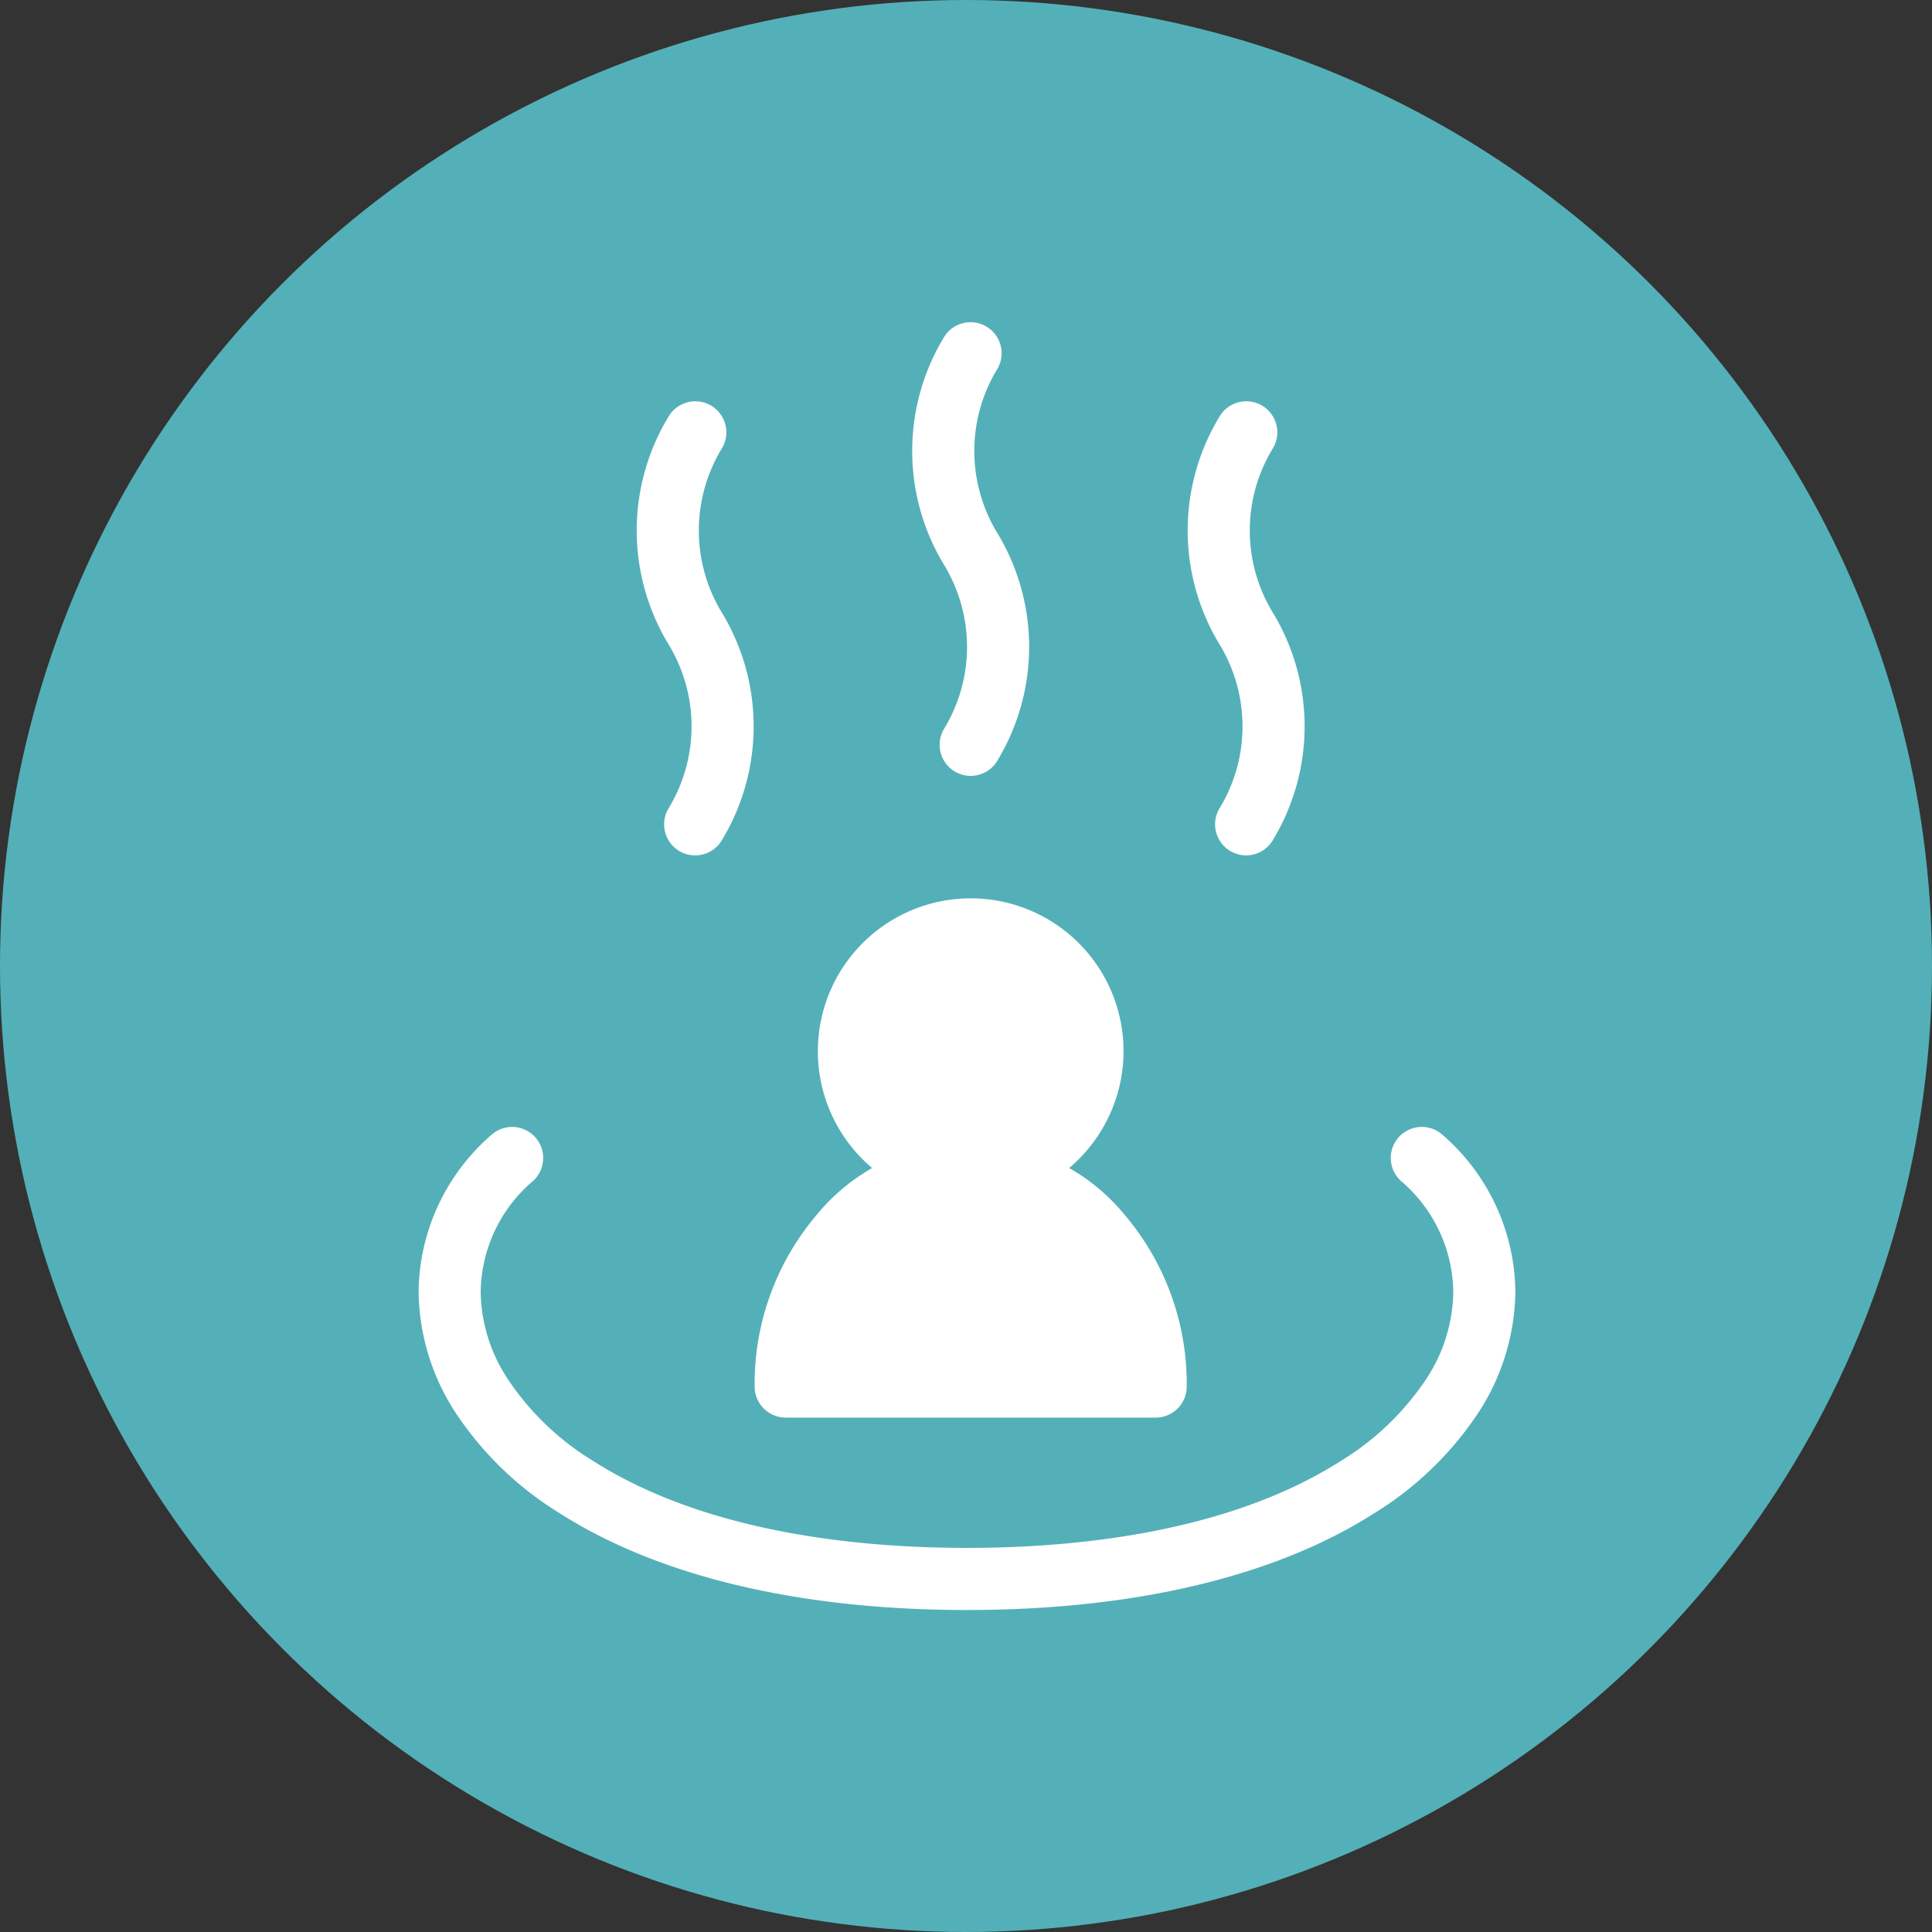 <svg xmlns="http://www.w3.org/2000/svg" width="120" height="120" viewBox="0 0 120 120">
  <rect x="0" y="0" width="120" height="120" fill="#333333" stroke="none"/>
  <g id="pict_spa" transform="translate(-900 -3915)">
    <circle id="楕円形_35" data-name="楕円形 35" cx="60" cy="60" r="60" transform="translate(900 3915)" fill="#53b0b8"/>
    <g id="グループ_101" data-name="グループ 101" transform="translate(926 3935)">
      <g id="グループ_97" data-name="グループ 97" transform="translate(13.548 4.938)">
        <path id="パス_1185" data-name="パス 1185" d="M3803.85,750.781a1.929,1.929,0,0,1-1.682-2.872,9.8,9.8,0,0,0,0-10.284,13.635,13.635,0,0,1,0-14.049,1.929,1.929,0,1,1,3.366,1.885,9.8,9.8,0,0,0,0,10.28,13.644,13.644,0,0,1,0,14.053A1.929,1.929,0,0,1,3803.85,750.781Z" transform="translate(-3800.22 -722.589)" fill="#fff"/>
      </g>
      <g id="グループ_98" data-name="グループ 98" transform="translate(30.659)">
        <path id="パス_1186" data-name="パス 1186" d="M4050.325,679.644a1.93,1.93,0,0,1-1.682-2.871,9.8,9.8,0,0,0,0-10.284,13.637,13.637,0,0,1,0-14.05,1.929,1.929,0,0,1,3.366,1.885,9.794,9.794,0,0,0,0,10.28,13.643,13.643,0,0,1,0,14.052A1.929,1.929,0,0,1,4050.325,679.644Z" transform="translate(-4046.695 -651.453)" fill="#fff"/>
      </g>
      <g id="グループ_99" data-name="グループ 99" transform="translate(47.77 4.938)">
        <path id="パス_1187" data-name="パス 1187" d="M4296.8,750.783a1.929,1.929,0,0,1-1.682-2.871,9.8,9.8,0,0,0,0-10.284,13.638,13.638,0,0,1,0-14.049,1.929,1.929,0,1,1,3.366,1.885h0a9.794,9.794,0,0,0,0,10.28,13.639,13.639,0,0,1,0,14.053A1.929,1.929,0,0,1,4296.8,750.783Z" transform="translate(-4293.171 -722.592)" fill="#fff"/>
      </g>
      <path id="パス_1188" data-name="パス 1188" d="M3639.12,1401.636c-10.359,0-19.087-2.066-25.241-5.973a20.788,20.788,0,0,1-6.555-6.327,14.039,14.039,0,0,1-2.268-7.482,13.07,13.07,0,0,1,4.5-9.708,1.929,1.929,0,1,1,2.62,2.832,9.194,9.194,0,0,0-3.263,6.876,10.052,10.052,0,0,0,1.67,5.419,16.977,16.977,0,0,0,5.363,5.134c6.992,4.44,16.46,5.372,23.172,5.372s16.18-.932,23.172-5.372a16.984,16.984,0,0,0,5.363-5.134,10.056,10.056,0,0,0,1.67-5.419,9.2,9.2,0,0,0-3.264-6.877,1.929,1.929,0,0,1,2.62-2.833,13.072,13.072,0,0,1,4.5,9.709,14.043,14.043,0,0,1-2.268,7.482,20.8,20.8,0,0,1-6.555,6.327C3658.207,1399.571,3649.479,1401.636,3639.12,1401.636Z" transform="translate(-3605.057 -1321.636)" fill="#fff"/>
      <g id="グループ_100" data-name="グループ 100" transform="translate(20.873 35.798)">
        <path id="パス_1189" data-name="パス 1189" d="M3971.744,1186.11a9.494,9.494,0,1,1,9.495-9.494A9.505,9.505,0,0,1,3971.744,1186.11Z" transform="translate(-3958.326 -1167.122)" fill="#fff"/>
        <path id="パス_1190" data-name="パス 1190" d="M3930.631,1402.193h-22.978a1.929,1.929,0,0,1-1.93-1.929,16.2,16.2,0,0,1,3.836-10.642,12.364,12.364,0,0,1,19.165,0,16.2,16.2,0,0,1,3.836,10.642A1.929,1.929,0,0,1,3930.631,1402.193Z" transform="translate(-3905.724 -1369.941)" fill="#fff"/>
      </g>
    </g>
  </g>
</svg>
